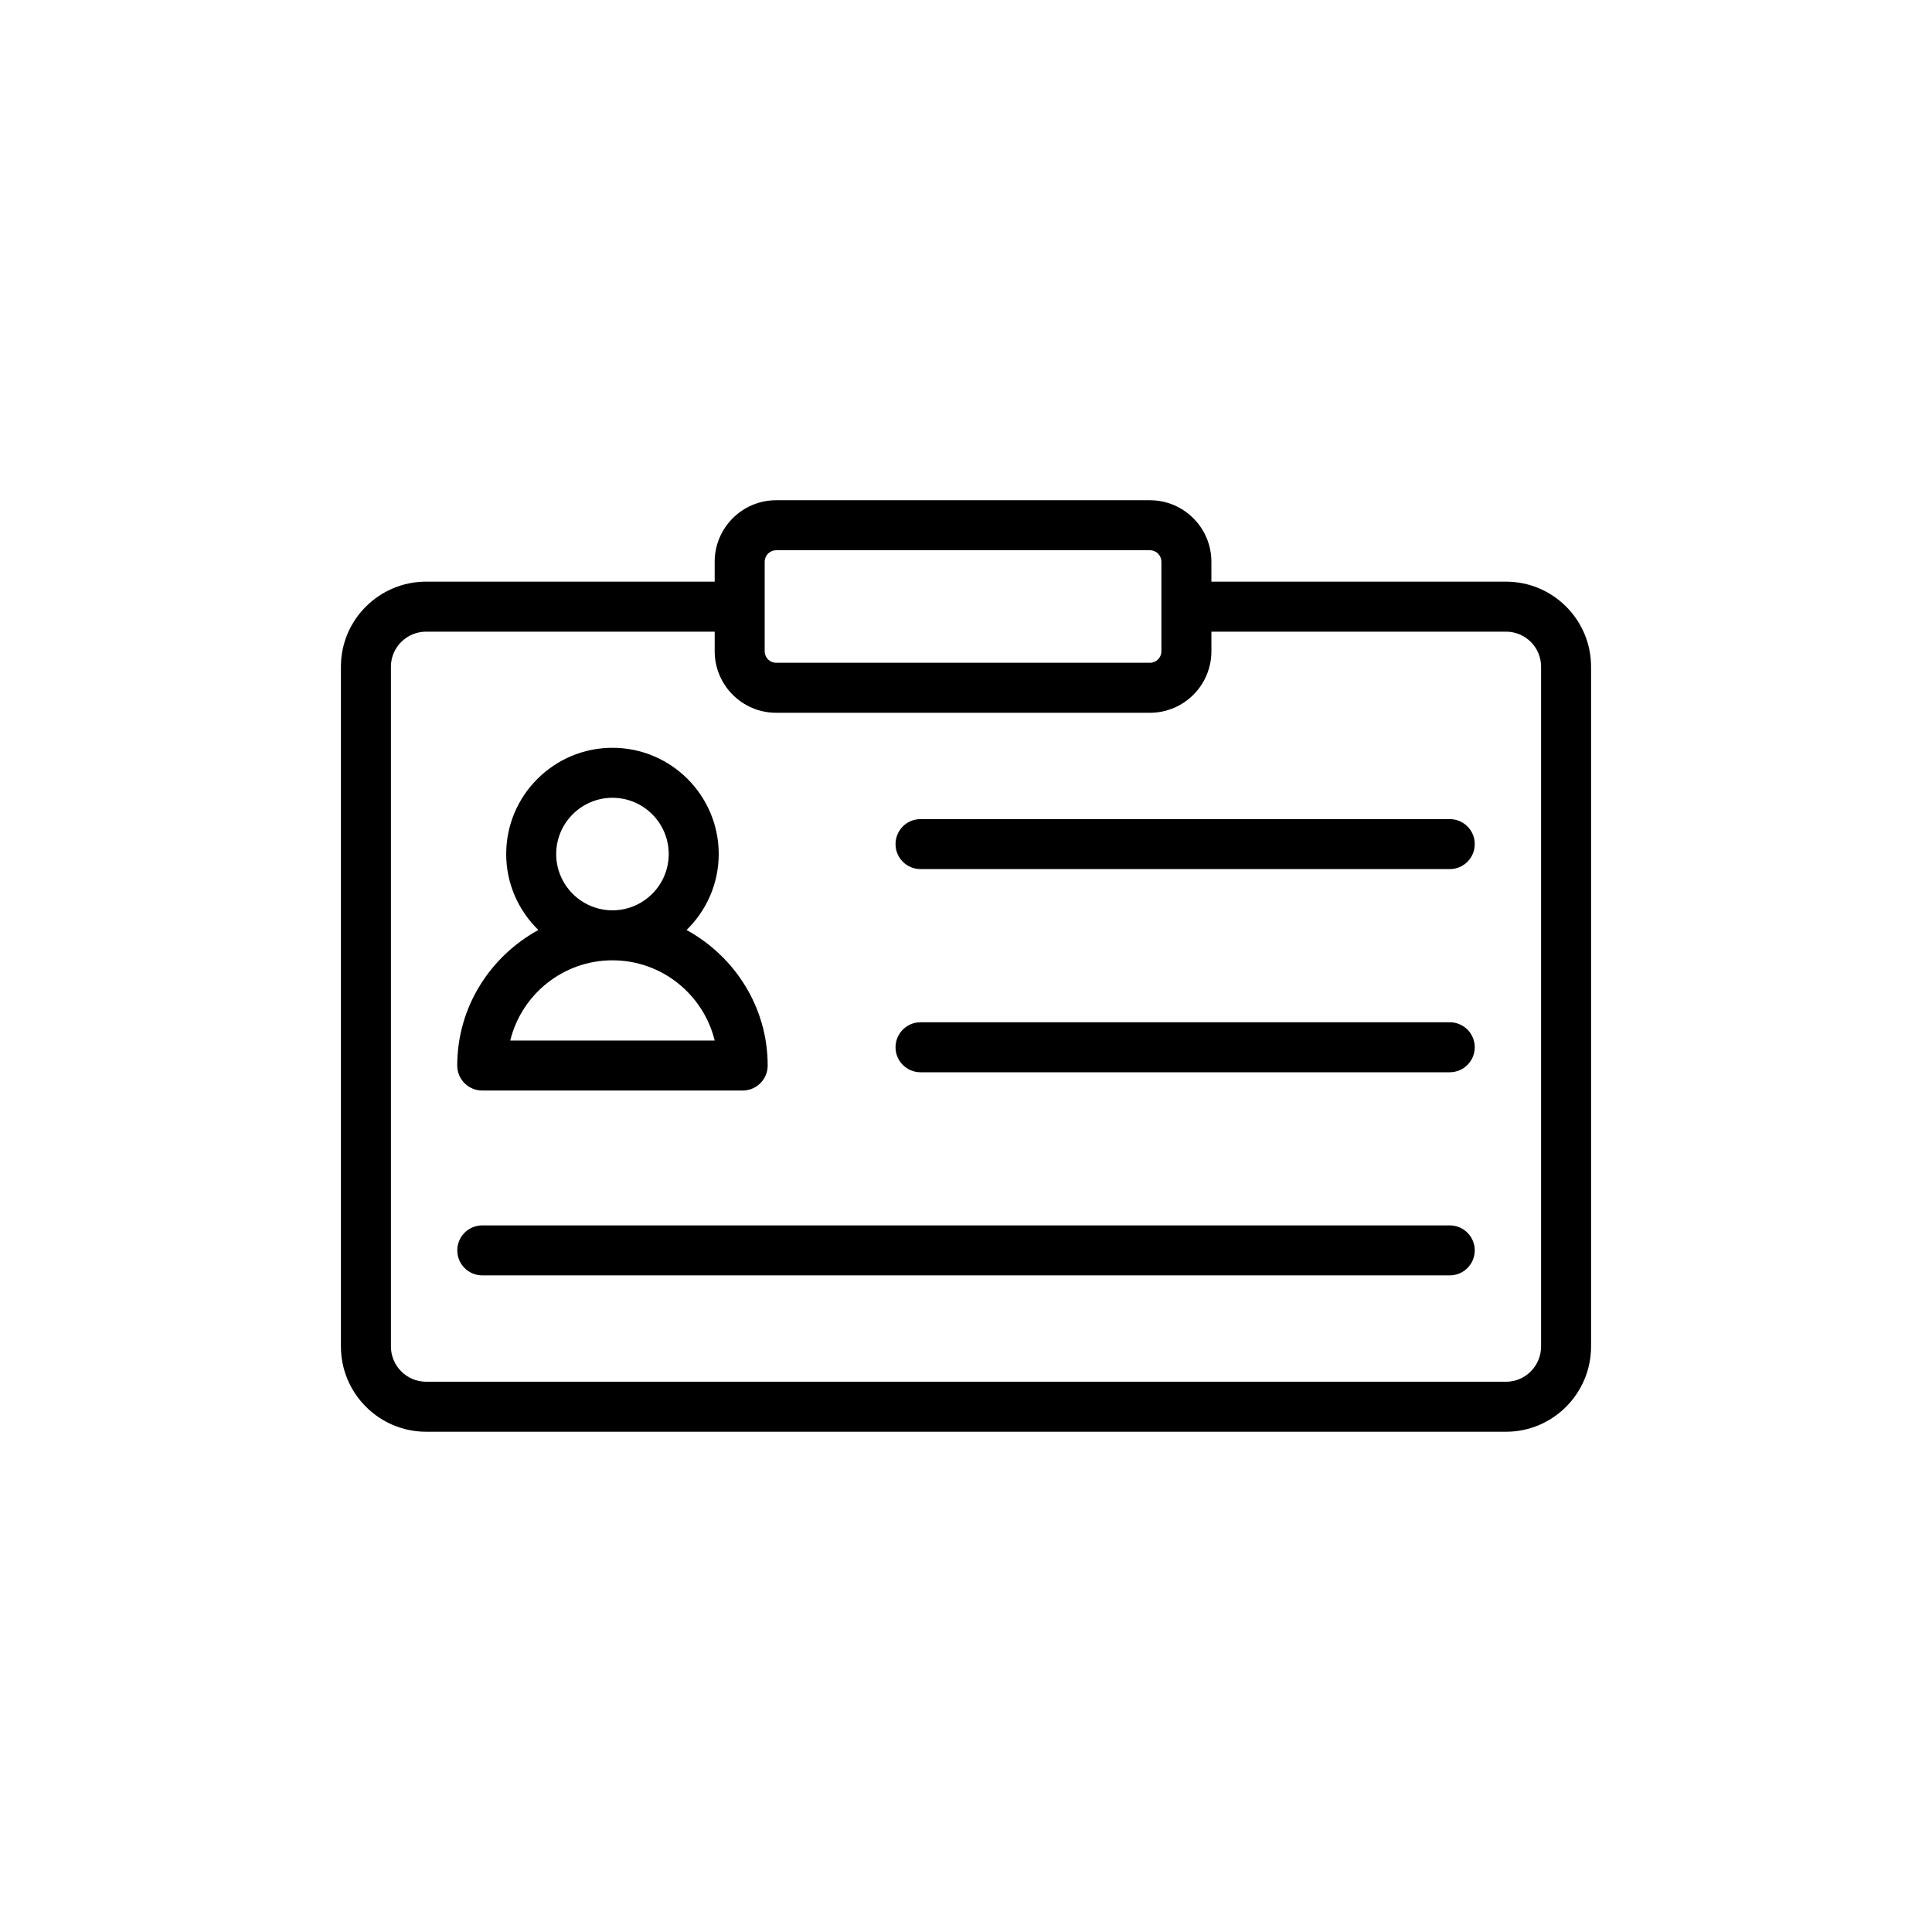 <?xml version="1.0" encoding="UTF-8"?>
<!-- Uploaded to: SVG Repo, www.svgrepo.com, Generator: SVG Repo Mixer Tools -->
<svg fill="#000000" width="800px" height="800px" version="1.1" viewBox="144 144 512 512" xmlns="http://www.w3.org/2000/svg">
 <g>
  <path d="m543.12 298.14h-78.09v-5.281c0-8.98-7.305-16.293-16.285-16.293h-99.059c-8.98 0-16.289 7.312-16.289 16.293v5.281h-76.457c-12.461 0-22.594 10.105-22.594 22.523v180.17c0 12.457 10.137 22.594 22.594 22.594h286.18c12.422 0 22.527-10.141 22.527-22.594v-180.16c0-12.418-10.105-22.527-22.527-22.527zm-193.43-8.32h99.059c1.672 0 3.035 1.367 3.035 3.043v23.742c0 1.676-1.363 3.035-3.035 3.035l-99.059-0.004c-1.676 0-3.039-1.359-3.039-3.035v-11.785c0-0.016 0.008-0.031 0.008-0.047s-0.008-0.031-0.008-0.047v-11.859c0-1.676 1.363-3.043 3.039-3.043zm202.71 211.01c0 5.152-4.16 9.344-9.277 9.344h-286.18c-5.152 0-9.344-4.191-9.344-9.344v-180.16c0-5.113 4.191-9.273 9.344-9.273h76.457v5.207c0 8.98 7.309 16.289 16.289 16.289h99.059c8.98 0 16.285-7.305 16.285-16.289v-5.207h78.09c5.117 0 9.277 4.16 9.277 9.273z"/>
  <path d="m271.8 433h69.02c3.66 0 6.625-2.965 6.625-6.625 0-15.535-8.758-28.922-21.5-35.918 5.242-5.117 8.523-12.234 8.523-20.125 0-15.531-12.633-28.16-28.16-28.16s-28.16 12.633-28.16 28.16c0 7.891 3.281 15.008 8.523 20.125-12.742 6.996-21.5 20.387-21.5 35.918 0 3.664 2.969 6.625 6.629 6.625zm19.598-62.668c0-8.219 6.688-14.91 14.91-14.91s14.91 6.691 14.91 14.91-6.688 14.91-14.91 14.91-14.91-6.691-14.91-14.91zm14.91 28.16c13.094 0 24.109 9.07 27.09 21.258h-54.176c2.977-12.184 13.992-21.258 27.086-21.258z"/>
  <path d="m528.2 361.07h-140.25c-3.66 0-6.625 2.965-6.625 6.625 0 3.664 2.969 6.625 6.625 6.625h140.25c3.66 0 6.625-2.965 6.625-6.625 0.004-3.66-2.965-6.625-6.621-6.625z"/>
  <path d="m528.2 414.91h-140.25c-3.66 0-6.625 2.965-6.625 6.625 0 3.664 2.969 6.625 6.625 6.625h140.25c3.66 0 6.625-2.965 6.625-6.625 0.004-3.66-2.965-6.625-6.621-6.625z"/>
  <path d="m528.2 468.74h-256.39c-3.66 0-6.625 2.965-6.625 6.625 0 3.664 2.969 6.625 6.625 6.625h256.39c3.66 0 6.625-2.965 6.625-6.625 0-3.66-2.969-6.625-6.625-6.625z"/>
 </g>
</svg>